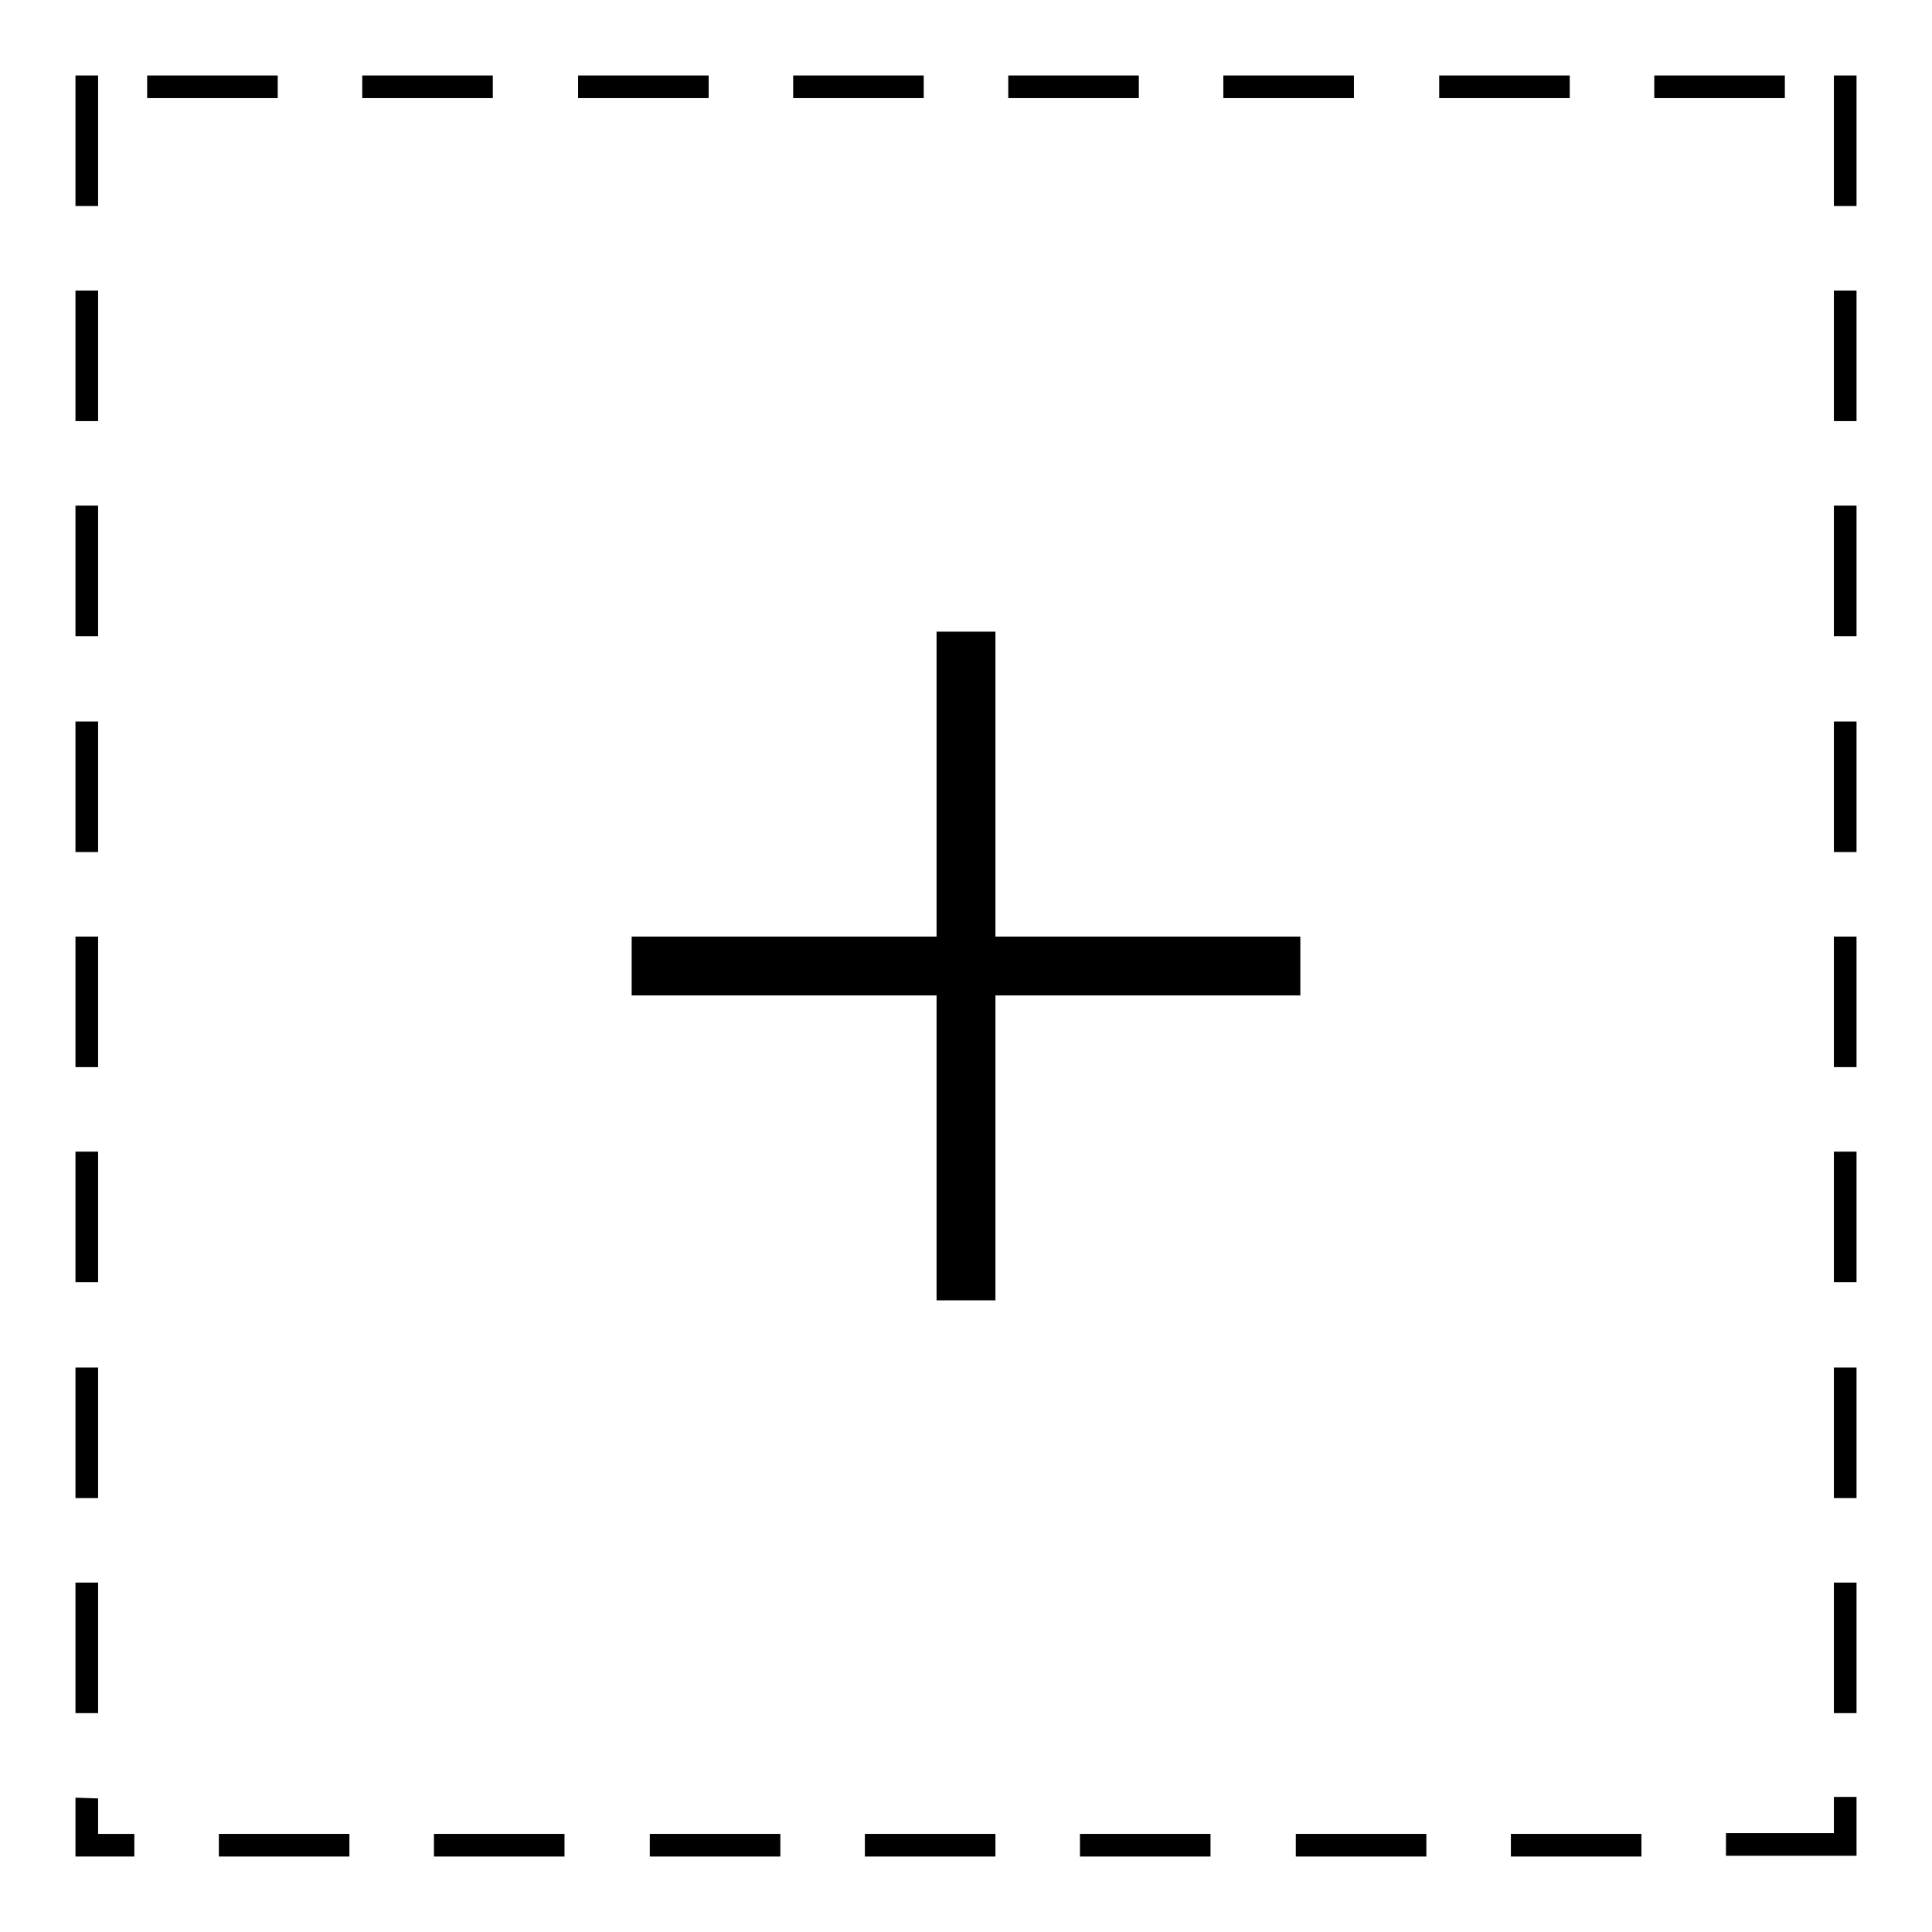 <?xml version="1.0" encoding="utf-8"?>
<!-- Svg Vector Icons : http://www.onlinewebfonts.com/icon -->
<!DOCTYPE svg PUBLIC "-//W3C//DTD SVG 1.1//EN" "http://www.w3.org/Graphics/SVG/1.1/DTD/svg11.dtd">
<svg version="1.1" xmlns="http://www.w3.org/2000/svg" xmlns:xlink="http://www.w3.org/1999/xlink" x="0px" y="0px" viewBox="0 0 256 256" enable-background="new 0 0 256 256" xml:space="preserve">
<g><g><path fill="#000000" d="M243,209.7h3V227h-3V209.7z"/><path fill="#000000" d="M243,181.2h3v17.3h-3V181.2z"/><path fill="#000000" d="M243,152.6h3v17.3h-3V152.6z"/><path fill="#000000" d="M243,124.1h3v17.3h-3V124.1z"/><path fill="#000000" d="M243,95.6h3v17.3h-3V95.6z"/><path fill="#000000" d="M243,67h3v17.3h-3V67z"/><path fill="#000000" d="M243,38.5h3v17.3h-3V38.5z"/><path fill="#000000" d="M243,10h3v17.3h-3V10z"/><path fill="#000000" d="M219.2,10h17.3v3h-17.3V10z"/><path fill="#000000" d="M190.7,10H208v3h-17.3V10z"/><path fill="#000000" d="M162.1,10h17.3v3h-17.3V10z"/><path fill="#000000" d="M133.6,10h17.3v3h-17.3V10z"/><path fill="#000000" d="M105.1,10h17.3v3h-17.3V10z"/><path fill="#000000" d="M76.6,10h17.3v3H76.6V10z"/><path fill="#000000" d="M48,10h17.3v3H48V10z"/><path fill="#000000" d="M19.5,10h17.3v3H19.5V10z"/><path fill="#000000" d="M10,238.2v7.8h7.8v-3H13v-4.7L10,238.2L10,238.2z"/><path fill="#000000" d="M10,209.7h3V227h-3V209.7z"/><path fill="#000000" d="M10,181.2h3v17.3h-3V181.2z"/><path fill="#000000" d="M10,152.6h3v17.3h-3V152.6z"/><path fill="#000000" d="M10,124.1h3v17.3h-3V124.1z"/><path fill="#000000" d="M10,95.6h3v17.3h-3V95.6z"/><path fill="#000000" d="M10,67h3v17.3h-3V67z"/><path fill="#000000" d="M10,38.5h3v17.3h-3V38.5z"/><path fill="#000000" d="M10,10h3v17.3h-3V10z"/><path fill="#000000" d="M29,243h17.3v3H29V243z"/><path fill="#000000" d="M57.5,243h17.3v3H57.5V243z"/><path fill="#000000" d="M172.3,124.1h-40.4V83.7h-7.8v40.4H83.7v7.8h40.4v40.4h7.8v-40.4h40.4V124.1z"/><path fill="#000000" d="M86.1,243h17.3v3H86.1V243z"/><path fill="#000000" d="M114.6,243h17.3v3h-17.3V243z"/><path fill="#000000" d="M143.1,243h17.3v3h-17.3V243z"/><path fill="#000000" d="M171.7,243h17.3v3h-17.3V243z"/><path fill="#000000" d="M200.2,243h17.3v3h-17.3V243z"/><path fill="#000000" d="M243,238.2v4.7h-14.3v3H246v-7.8H243z"/><path fill="#000000" d="M242.1,237.4"/></g></g>
</svg>